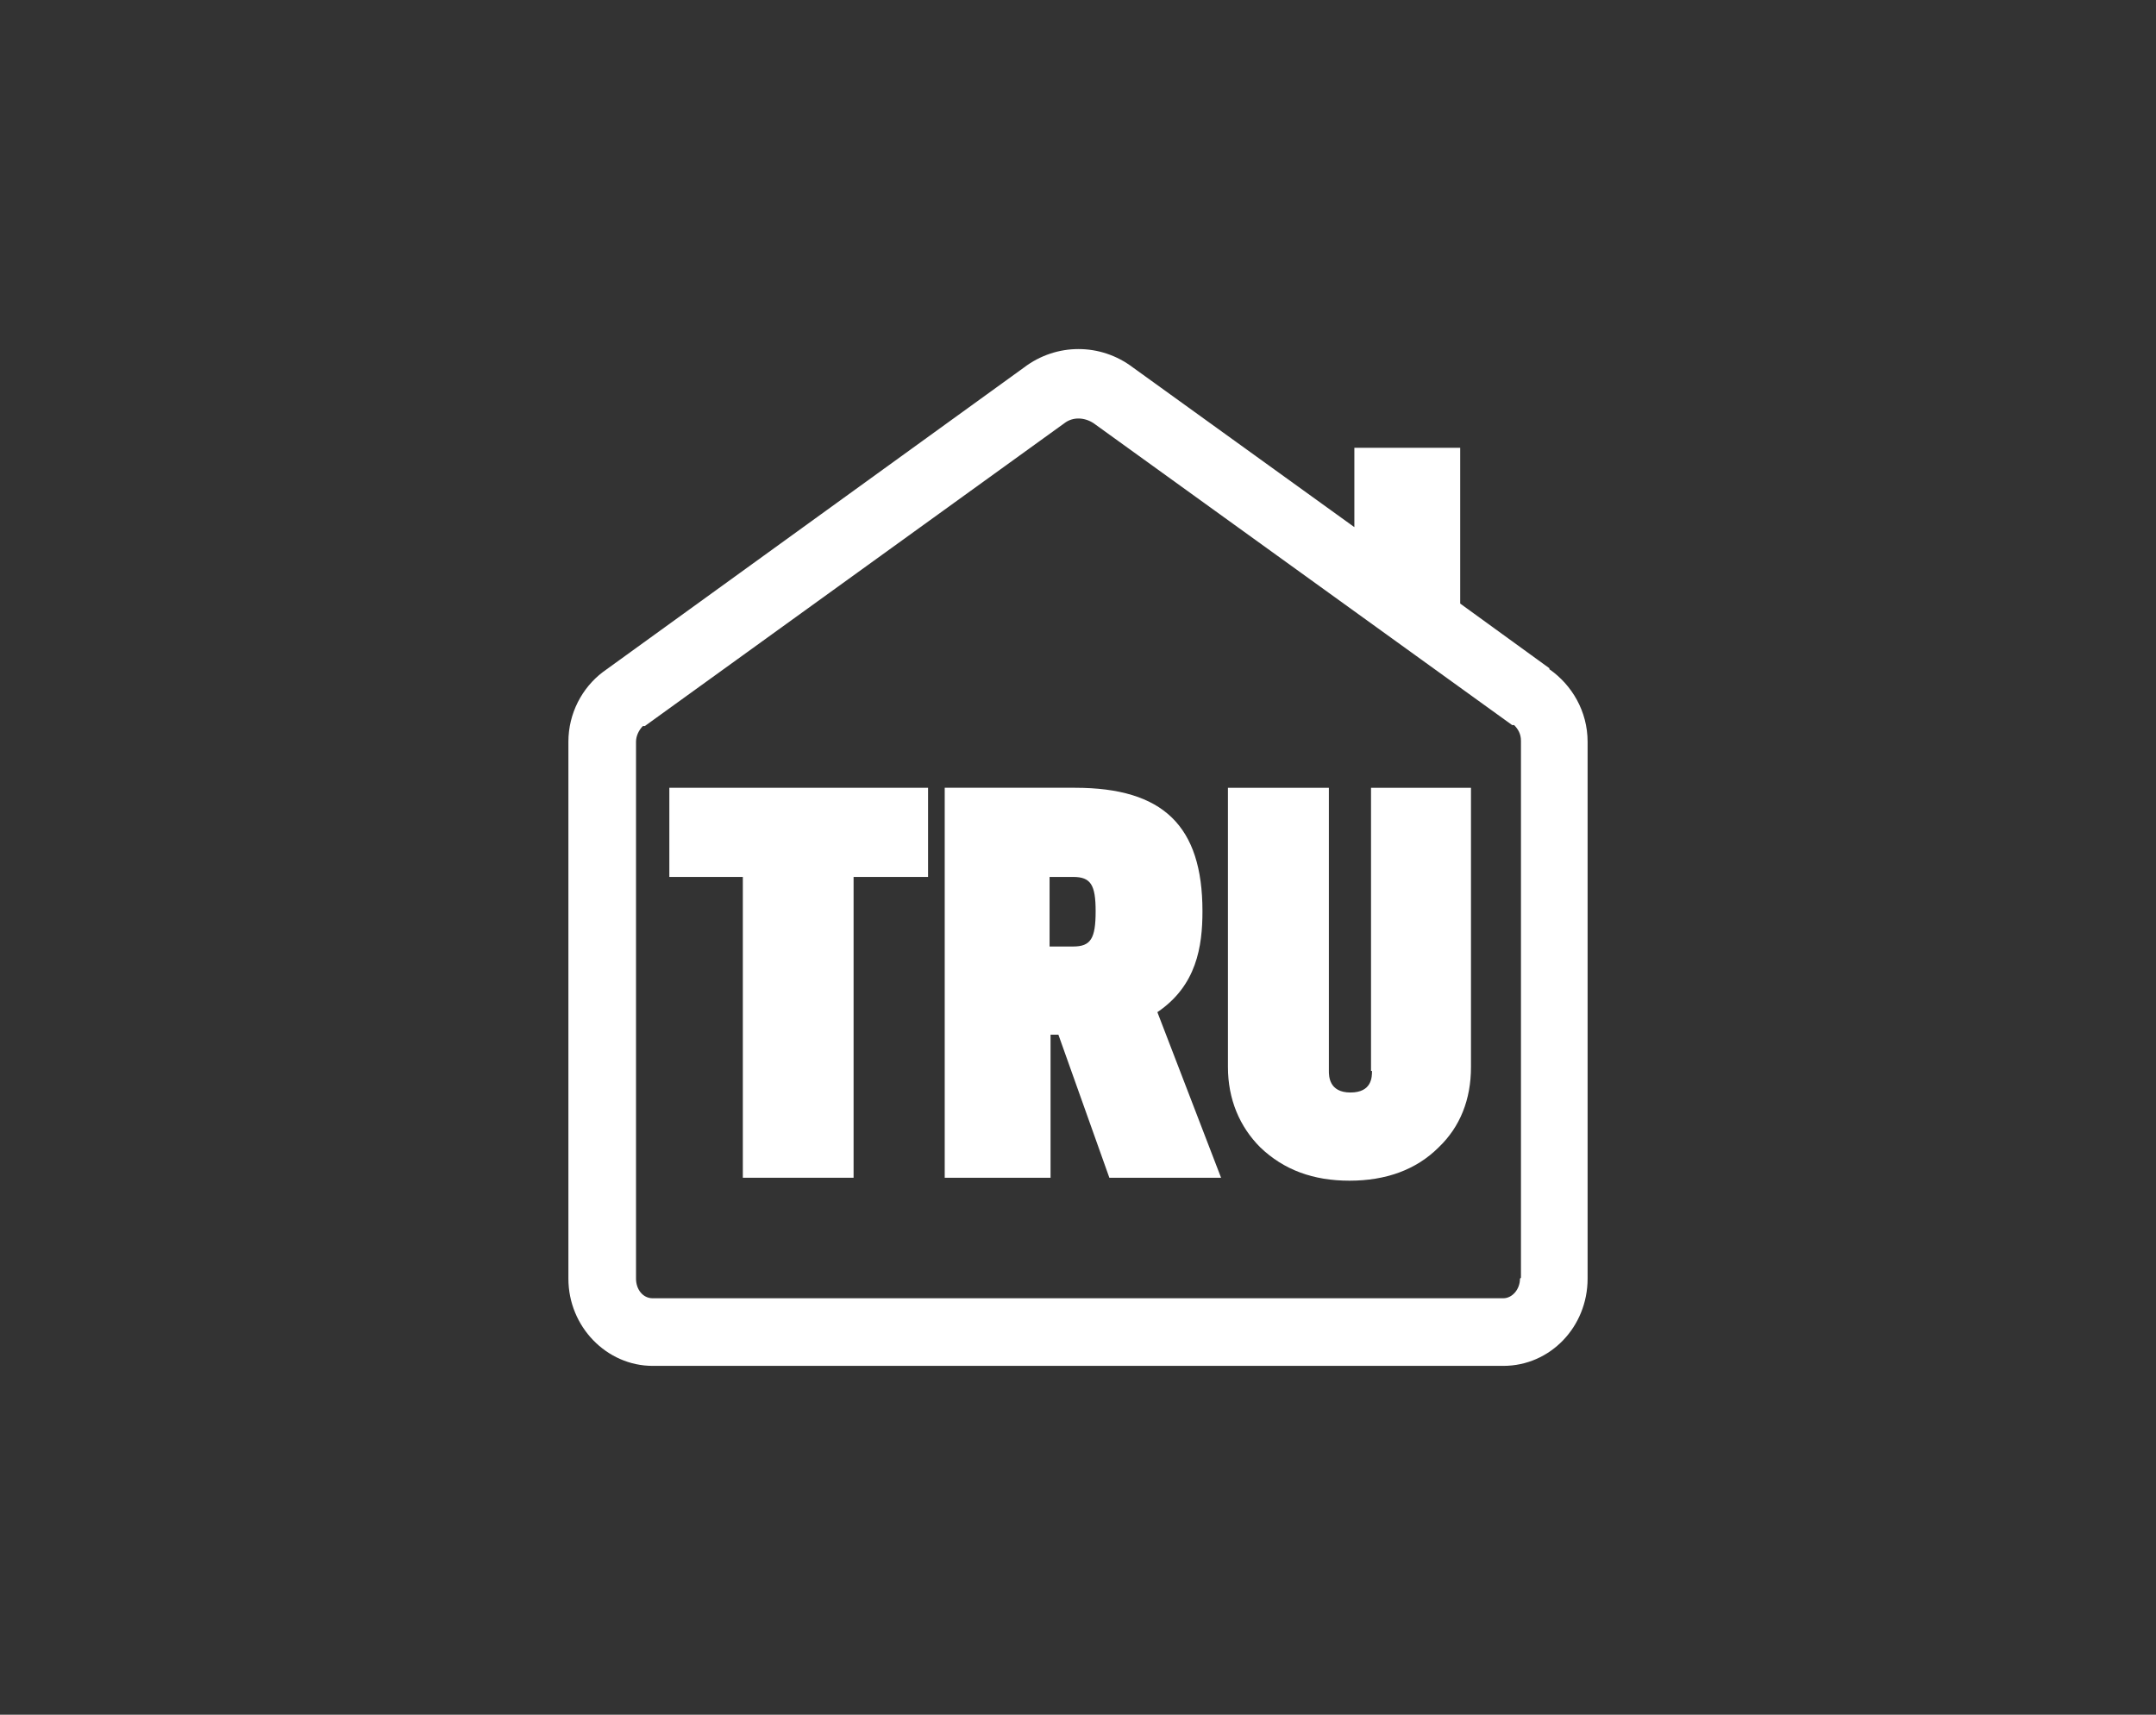<svg xmlns="http://www.w3.org/2000/svg" id="Layer_1" viewBox="0 0 220 175"><rect x="0" y="0" width="220" height="175" fill="#333333" stroke="none"/><defs><style>      .st0 {        fill: #fff;      }    </style></defs><g><polygon class="st0" points="68.3 89.5 75.8 89.5 75.8 120.2 87.1 120.2 87.1 89.5 94.7 89.5 94.7 80.4 68.3 80.4 68.3 89.5"></polygon><path class="st0" d="M122.7,93c0-8.7-4-12.6-13-12.6h-13.3v39.8h10.8v-14.6h.8l5.2,14.6h11.4l-6.5-16.9c4-2.7,4.6-6.7,4.6-10.3ZM111.8,93c0,2.8-.5,3.6-2.3,3.6h-2.4v-7.1h2.4c1.8,0,2.3.8,2.3,3.5Z"></path><path class="st0" d="M140,109.3c0,.6,0,2.2-2.2,2.2s-2.2-1.7-2.2-2.2v-28.9h-10.3v28.5c0,3.3,1.2,6.1,3.3,8.2,2.4,2.3,5.4,3.4,9.1,3.4s6.8-1.1,9.1-3.4h0c2.2-2.1,3.3-4.9,3.3-8.2v-28.5h-10.2v28.9h0Z"></path></g><path class="st0" d="M158.1,68.2l-9.1-6.6v-15.9h-10.8v8.1l-22.6-16.3c-3.3-2.5-7.8-2.5-11.1,0l-43,31.1c-2.1,1.6-3.5,4.2-3.5,7.1v54.8c0,4.9,3.9,8.9,8.6,8.9h86.8c4.8,0,8.6-4,8.6-8.9v-54.8c0-3.1-1.6-5.8-3.9-7.4h0ZM155.1,130.5c0,1.1-.8,2-1.7,2h-86.8c-1,0-1.7-.9-1.7-2v-54.8c0-.6.3-1.2.7-1.6h0s0,0,.2,0l42.8-30.9c.9-.7,2.1-.6,3,0l42.7,30.8s.1,0,.2,0h0c.4.4.7.9.7,1.6v54.8h0Z"></path></svg>